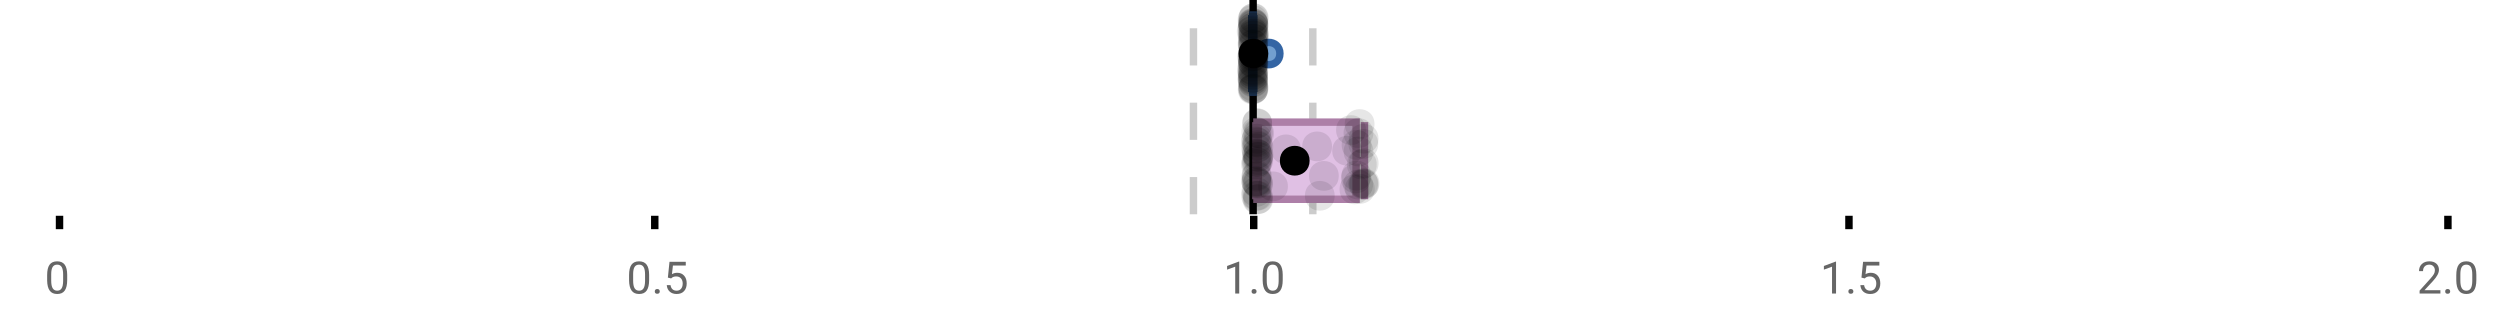 <?xml version="1.0" encoding="UTF-8"?>
<svg xmlns="http://www.w3.org/2000/svg" xmlns:xlink="http://www.w3.org/1999/xlink" width="672pt" height="88pt" viewBox="0 0 672 88" version="1.1">
<defs>
<clipPath id="clip1">
  <path d="M 335 0 L 338 0 L 338 57.602 L 335 57.602 Z M 335 0 "/>
</clipPath>
<clipPath id="clip2">
  <path d="M 319 0 L 322 0 L 322 57.602 L 319 57.602 Z M 319 0 "/>
</clipPath>
<clipPath id="clip3">
  <path d="M 351 0 L 354 0 L 354 57.602 L 351 57.602 Z M 351 0 "/>
</clipPath>
<clipPath id="clip4">
  <path d="M 316 11 L 380 11 L 380 57.602 L 316 57.602 Z M 316 11 "/>
</clipPath>
<clipPath id="clip5">
  <path d="M 334 49 L 342 49 L 342 57.602 L 334 57.602 Z M 334 49 "/>
</clipPath>
<clipPath id="clip6">
  <path d="M 334 49 L 343 49 L 343 57.602 L 334 57.602 Z M 334 49 "/>
</clipPath>
</defs>
<g id="surface1235345">
<rect x="0" y="0" width="672" height="88" style="fill:rgb(100%,100%,100%);fill-opacity:1;stroke:none;"/>
<path style=" stroke:none;fill-rule:nonzero;fill:rgb(100%,100%,100%);fill-opacity:1;" d="M 0 0 L 672 0 L 672 76 L 0 76 Z M 0 0 "/>
<path style="fill:none;stroke-width:1;stroke-linecap:butt;stroke-linejoin:miter;stroke:rgb(0%,0%,0%);stroke-opacity:1;stroke-miterlimit:10;" d="M 8 29 L 8 30.801 " transform="matrix(2,0,0,2,0,0)"/>
<path style="fill:none;stroke-width:1;stroke-linecap:butt;stroke-linejoin:miter;stroke:rgb(0%,0%,0%);stroke-opacity:1;stroke-miterlimit:10;" d="M 88 29 L 88 30.801 " transform="matrix(2,0,0,2,0,0)"/>
<path style="fill:none;stroke-width:1;stroke-linecap:butt;stroke-linejoin:miter;stroke:rgb(0%,0%,0%);stroke-opacity:1;stroke-miterlimit:10;" d="M 168.5 29 L 168.5 30.801 " transform="matrix(2,0,0,2,0,0)"/>
<path style="fill:none;stroke-width:1;stroke-linecap:butt;stroke-linejoin:miter;stroke:rgb(0%,0%,0%);stroke-opacity:1;stroke-miterlimit:10;" d="M 248.5 29 L 248.5 30.801 " transform="matrix(2,0,0,2,0,0)"/>
<path style="fill:none;stroke-width:1;stroke-linecap:butt;stroke-linejoin:miter;stroke:rgb(0%,0%,0%);stroke-opacity:1;stroke-miterlimit:10;" d="M 329 29 L 329 30.801 " transform="matrix(2,0,0,2,0,0)"/>
<path style=" stroke:none;fill-rule:nonzero;fill:rgb(40%,40%,40%);fill-opacity:1;" d="M 18.062 75.262 C 18.062 76.535 17.844 77.48 17.406 78.105 C 16.977 78.723 16.301 79.027 15.375 79.027 C 14.469 79.027 13.797 78.727 13.359 78.121 C 12.922 77.52 12.691 76.613 12.672 75.402 L 12.672 73.965 C 12.672 72.707 12.883 71.773 13.312 71.168 C 13.75 70.555 14.43 70.246 15.359 70.246 C 16.273 70.246 16.953 70.543 17.391 71.137 C 17.828 71.723 18.051 72.629 18.062 73.855 Z M 16.969 73.777 C 16.969 72.863 16.836 72.195 16.578 71.777 C 16.328 71.352 15.922 71.137 15.359 71.137 C 14.805 71.137 14.398 71.352 14.141 71.777 C 13.891 72.195 13.766 72.836 13.766 73.699 L 13.766 75.434 C 13.766 76.352 13.895 77.035 14.156 77.48 C 14.426 77.918 14.832 78.137 15.375 78.137 C 15.906 78.137 16.301 77.93 16.562 77.512 C 16.82 77.098 16.957 76.445 16.969 75.559 Z M 12 67.77 "/>
<path style=" stroke:none;fill-rule:nonzero;fill:rgb(40%,40%,40%);fill-opacity:1;" d="M 174.484 75.262 C 174.484 76.535 174.266 77.48 173.828 78.105 C 173.398 78.723 172.723 79.027 171.797 79.027 C 170.891 79.027 170.219 78.727 169.781 78.121 C 169.344 77.52 169.113 76.613 169.094 75.402 L 169.094 73.965 C 169.094 72.707 169.305 71.773 169.734 71.168 C 170.172 70.555 170.852 70.246 171.781 70.246 C 172.695 70.246 173.375 70.543 173.812 71.137 C 174.25 71.723 174.473 72.629 174.484 73.855 Z M 173.391 73.777 C 173.391 72.863 173.258 72.195 173 71.777 C 172.75 71.352 172.344 71.137 171.781 71.137 C 171.227 71.137 170.82 71.352 170.562 71.777 C 170.312 72.195 170.188 72.836 170.188 73.699 L 170.188 75.434 C 170.188 76.352 170.316 77.035 170.578 77.48 C 170.848 77.918 171.254 78.137 171.797 78.137 C 172.328 78.137 172.723 77.93 172.984 77.512 C 173.242 77.098 173.379 76.445 173.391 75.559 Z M 176.004 78.34 C 176.004 78.152 176.055 77.996 176.16 77.871 C 176.273 77.746 176.441 77.684 176.66 77.684 C 176.887 77.684 177.059 77.746 177.176 77.871 C 177.289 77.996 177.348 78.152 177.348 78.34 C 177.348 78.52 177.289 78.668 177.176 78.793 C 177.059 78.906 176.887 78.965 176.66 78.965 C 176.441 78.965 176.273 78.906 176.16 78.793 C 176.055 78.668 176.004 78.52 176.004 78.34 Z M 179.523 74.621 L 179.961 70.371 L 184.336 70.371 L 184.336 71.371 L 180.883 71.371 L 180.617 73.699 C 181.043 73.449 181.523 73.324 182.055 73.324 C 182.824 73.324 183.438 73.586 183.898 74.105 C 184.355 74.617 184.586 75.309 184.586 76.184 C 184.586 77.059 184.344 77.754 183.867 78.262 C 183.398 78.773 182.734 79.027 181.883 79.027 C 181.133 79.027 180.516 78.82 180.039 78.402 C 179.559 77.977 179.289 77.395 179.227 76.652 L 180.242 76.652 C 180.312 77.145 180.492 77.512 180.773 77.762 C 181.055 78.012 181.422 78.137 181.883 78.137 C 182.383 78.137 182.777 77.965 183.07 77.621 C 183.359 77.277 183.508 76.805 183.508 76.199 C 183.508 75.629 183.352 75.168 183.039 74.824 C 182.727 74.48 182.309 74.309 181.789 74.309 C 181.32 74.309 180.949 74.41 180.68 74.605 L 180.398 74.84 Z M 168.422 67.77 "/>
<path style=" stroke:none;fill-rule:nonzero;fill:rgb(40%,40%,40%);fill-opacity:1;" d="M 333.105 78.902 L 332.027 78.902 L 332.027 71.684 L 329.84 72.48 L 329.84 71.496 L 332.949 70.324 L 333.105 70.324 Z M 336.422 78.34 C 336.422 78.152 336.473 77.996 336.578 77.871 C 336.691 77.746 336.859 77.684 337.078 77.684 C 337.305 77.684 337.477 77.746 337.594 77.871 C 337.707 77.996 337.766 78.152 337.766 78.34 C 337.766 78.52 337.707 78.668 337.594 78.793 C 337.477 78.906 337.305 78.965 337.078 78.965 C 336.859 78.965 336.691 78.906 336.578 78.793 C 336.473 78.668 336.422 78.52 336.422 78.34 Z M 344.797 75.262 C 344.797 76.535 344.578 77.48 344.141 78.105 C 343.711 78.723 343.035 79.027 342.109 79.027 C 341.203 79.027 340.531 78.727 340.094 78.121 C 339.656 77.52 339.426 76.613 339.406 75.402 L 339.406 73.965 C 339.406 72.707 339.617 71.773 340.047 71.168 C 340.484 70.555 341.164 70.246 342.094 70.246 C 343.008 70.246 343.688 70.543 344.125 71.137 C 344.562 71.723 344.785 72.629 344.797 73.855 Z M 343.703 73.777 C 343.703 72.863 343.57 72.195 343.312 71.777 C 343.062 71.352 342.656 71.137 342.094 71.137 C 341.539 71.137 341.133 71.352 340.875 71.777 C 340.625 72.195 340.5 72.836 340.5 73.699 L 340.5 75.434 C 340.5 76.352 340.629 77.035 340.891 77.48 C 341.16 77.918 341.566 78.137 342.109 78.137 C 342.641 78.137 343.035 77.93 343.297 77.512 C 343.555 77.098 343.691 76.445 343.703 75.559 Z M 328.84 67.77 "/>
<path style=" stroke:none;fill-rule:nonzero;fill:rgb(40%,40%,40%);fill-opacity:1;" d="M 493.527 78.902 L 492.449 78.902 L 492.449 71.684 L 490.262 72.48 L 490.262 71.496 L 493.371 70.324 L 493.527 70.324 Z M 496.844 78.34 C 496.844 78.152 496.895 77.996 497 77.871 C 497.113 77.746 497.281 77.684 497.5 77.684 C 497.727 77.684 497.898 77.746 498.016 77.871 C 498.129 77.996 498.188 78.152 498.188 78.34 C 498.188 78.52 498.129 78.668 498.016 78.793 C 497.898 78.906 497.727 78.965 497.5 78.965 C 497.281 78.965 497.113 78.906 497 78.793 C 496.895 78.668 496.844 78.52 496.844 78.34 Z M 500.359 74.621 L 500.797 70.371 L 505.172 70.371 L 505.172 71.371 L 501.719 71.371 L 501.453 73.699 C 501.879 73.449 502.359 73.324 502.891 73.324 C 503.66 73.324 504.273 73.586 504.734 74.105 C 505.191 74.617 505.422 75.309 505.422 76.184 C 505.422 77.059 505.18 77.754 504.703 78.262 C 504.234 78.773 503.57 79.027 502.719 79.027 C 501.969 79.027 501.352 78.82 500.875 78.402 C 500.395 77.977 500.125 77.395 500.062 76.652 L 501.078 76.652 C 501.148 77.145 501.328 77.512 501.609 77.762 C 501.891 78.012 502.258 78.137 502.719 78.137 C 503.219 78.137 503.613 77.965 503.906 77.621 C 504.195 77.277 504.344 76.805 504.344 76.199 C 504.344 75.629 504.188 75.168 503.875 74.824 C 503.562 74.48 503.145 74.309 502.625 74.309 C 502.156 74.309 501.785 74.41 501.516 74.605 L 501.234 74.84 Z M 489.262 67.77 "/>
<path style=" stroke:none;fill-rule:nonzero;fill:rgb(40%,40%,40%);fill-opacity:1;" d="M 655.98 78.902 L 650.387 78.902 L 650.387 78.121 L 653.34 74.84 C 653.777 74.34 654.078 73.941 654.246 73.637 C 654.41 73.324 654.496 73.004 654.496 72.668 C 654.496 72.223 654.359 71.855 654.09 71.574 C 653.828 71.285 653.469 71.137 653.012 71.137 C 652.48 71.137 652.062 71.293 651.762 71.605 C 651.457 71.91 651.309 72.336 651.309 72.887 L 650.23 72.887 C 650.23 72.098 650.48 71.461 650.98 70.98 C 651.488 70.492 652.168 70.246 653.012 70.246 C 653.812 70.246 654.441 70.457 654.902 70.871 C 655.359 71.289 655.59 71.848 655.59 72.543 C 655.59 73.379 655.051 74.379 653.98 75.543 L 651.699 78.012 L 655.98 78.012 Z M 657.266 78.34 C 657.266 78.152 657.316 77.996 657.422 77.871 C 657.535 77.746 657.703 77.684 657.922 77.684 C 658.148 77.684 658.32 77.746 658.438 77.871 C 658.551 77.996 658.609 78.152 658.609 78.34 C 658.609 78.52 658.551 78.668 658.438 78.793 C 658.32 78.906 658.148 78.965 657.922 78.965 C 657.703 78.965 657.535 78.906 657.422 78.793 C 657.316 78.668 657.266 78.52 657.266 78.34 Z M 665.641 75.262 C 665.641 76.535 665.422 77.48 664.984 78.105 C 664.555 78.723 663.879 79.027 662.953 79.027 C 662.047 79.027 661.375 78.727 660.938 78.121 C 660.5 77.52 660.27 76.613 660.25 75.402 L 660.25 73.965 C 660.25 72.707 660.461 71.773 660.891 71.168 C 661.328 70.555 662.008 70.246 662.938 70.246 C 663.852 70.246 664.531 70.543 664.969 71.137 C 665.406 71.723 665.629 72.629 665.641 73.855 Z M 664.547 73.777 C 664.547 72.863 664.414 72.195 664.156 71.777 C 663.906 71.352 663.5 71.137 662.938 71.137 C 662.383 71.137 661.977 71.352 661.719 71.777 C 661.469 72.195 661.344 72.836 661.344 73.699 L 661.344 75.434 C 661.344 76.352 661.473 77.035 661.734 77.48 C 662.004 77.918 662.41 78.137 662.953 78.137 C 663.484 78.137 663.879 77.93 664.141 77.512 C 664.398 77.098 664.535 76.445 664.547 75.559 Z M 649.684 67.77 "/>
<g clip-path="url(#clip1)" clip-rule="nonzero">
<path style="fill:none;stroke-width:1;stroke-linecap:butt;stroke-linejoin:miter;stroke:rgb(0%,0%,0%);stroke-opacity:1;stroke-miterlimit:10;" d="M -0.001 -0.001 L 28.8 -0.001 " transform="matrix(0,-2,2,0,336.841,57.6)"/>
</g>
<g clip-path="url(#clip2)" clip-rule="nonzero">
<path style="fill:none;stroke-width:1;stroke-linecap:butt;stroke-linejoin:miter;stroke:rgb(80%,80%,80%);stroke-opacity:1;stroke-dasharray:5,5;stroke-miterlimit:10;" d="M -0.001 0.001 L 28.8 0.001 " transform="matrix(0,-2,2,0,320.799,57.6)"/>
</g>
<g clip-path="url(#clip3)" clip-rule="nonzero">
<path style="fill:none;stroke-width:1;stroke-linecap:butt;stroke-linejoin:miter;stroke:rgb(80%,80%,80%);stroke-opacity:1;stroke-dasharray:5,5;stroke-miterlimit:10;" d="M -0.001 -0 L 28.8 -0 " transform="matrix(0,-2,2,0,352.883,57.6)"/>
</g>
<path style=" stroke:none;fill-rule:nonzero;fill:rgb(44.706%,62.353%,81.176%);fill-opacity:1;" d="M 336.746 4.031 L 336.898 4.031 L 336.898 24.766 L 336.746 24.766 Z M 336.746 4.031 "/>
<path style="fill:none;stroke-width:1;stroke-linecap:butt;stroke-linejoin:miter;stroke:rgb(20.392%,39.608%,64.314%);stroke-opacity:1;stroke-miterlimit:10;" d="M 168.42 2.016 L 168.42 12.385 Z M 168.42 2.016 " transform="matrix(2,0,0,2,0,0)"/>
<path style="fill:none;stroke-width:1;stroke-linecap:butt;stroke-linejoin:miter;stroke:rgb(20.392%,39.608%,64.314%);stroke-opacity:1;stroke-miterlimit:10;" d="M 168.373 2.016 L 168.449 2.016 L 168.449 12.383 L 168.373 12.383 Z M 168.373 2.016 " transform="matrix(2,0,0,2,0,0)"/>
<path style="fill:none;stroke-width:1;stroke-linecap:butt;stroke-linejoin:miter;stroke:rgb(20.392%,39.608%,64.314%);stroke-opacity:1;stroke-miterlimit:10;" d="M 168.23 2.016 L 168.23 12.385 M 168.23 7.199 L 168.373 7.199 M 168.514 2.016 L 168.514 12.385 M 168.514 7.199 L 168.449 7.199 Z M 168.514 7.199 " transform="matrix(2,0,0,2,0,0)"/>
<path style="fill-rule:nonzero;fill:rgb(44.706%,62.353%,81.176%);fill-opacity:1;stroke-width:1;stroke-linecap:butt;stroke-linejoin:miter;stroke:rgb(20.392%,39.608%,64.314%);stroke-opacity:1;stroke-miterlimit:10;" d="M 172.02 7.199 C 172.02 9.199 169.02 9.199 169.02 7.199 C 169.02 5.199 172.02 5.199 172.02 7.199 Z M 172.02 7.199 " transform="matrix(2,0,0,2,0,0)"/>
<path style="fill-rule:nonzero;fill:rgb(0%,0%,0%);fill-opacity:1;stroke-width:1;stroke-linecap:butt;stroke-linejoin:miter;stroke:rgb(0%,0%,0%);stroke-opacity:1;stroke-miterlimit:10;" d="M 169.951 7.199 C 169.951 9.199 166.951 9.199 166.951 7.199 C 166.951 5.199 169.951 5.199 169.951 7.199 Z M 169.951 7.199 " transform="matrix(2,0,0,2,0,0)"/>
<path style=" stroke:none;fill-rule:nonzero;fill:rgb(0%,0%,0%);fill-opacity:0.098;" d="M 340.461 8.414 C 340.461 13.746 332.461 13.746 332.461 8.414 C 332.461 3.082 340.461 3.082 340.461 8.414 Z M 340.461 8.414 "/>
<path style=" stroke:none;fill-rule:nonzero;fill:rgb(0%,0%,0%);fill-opacity:0.098;" d="M 340.574 18.742 C 340.574 24.074 332.574 24.074 332.574 18.742 C 332.574 13.41 340.574 13.41 340.574 18.742 Z M 340.574 18.742 "/>
<path style=" stroke:none;fill-rule:nonzero;fill:rgb(0%,0%,0%);fill-opacity:0.098;" d="M 340.598 15.371 C 340.598 20.703 332.598 20.703 332.598 15.371 C 332.598 10.035 340.598 10.035 340.598 15.371 Z M 340.598 15.371 "/>
<path style=" stroke:none;fill-rule:nonzero;fill:rgb(0%,0%,0%);fill-opacity:0.098;" d="M 340.617 19.352 C 340.617 24.684 332.617 24.684 332.617 19.352 C 332.617 14.02 340.617 14.02 340.617 19.352 Z M 340.617 19.352 "/>
<path style=" stroke:none;fill-rule:nonzero;fill:rgb(0%,0%,0%);fill-opacity:0.098;" d="M 340.664 21.023 C 340.664 26.359 332.664 26.359 332.664 21.023 C 332.664 15.691 340.664 15.691 340.664 21.023 Z M 340.664 21.023 "/>
<path style=" stroke:none;fill-rule:nonzero;fill:rgb(0%,0%,0%);fill-opacity:0.098;" d="M 340.691 5.348 C 340.691 10.68 332.691 10.68 332.691 5.348 C 332.691 0.016 340.691 0.016 340.691 5.348 Z M 340.691 5.348 "/>
<path style=" stroke:none;fill-rule:nonzero;fill:rgb(0%,0%,0%);fill-opacity:0.098;" d="M 340.695 11.809 C 340.695 17.145 332.695 17.145 332.695 11.809 C 332.695 6.477 340.695 6.477 340.695 11.809 Z M 340.695 11.809 "/>
<path style=" stroke:none;fill-rule:nonzero;fill:rgb(0%,0%,0%);fill-opacity:0.098;" d="M 340.703 21.531 C 340.703 26.863 332.703 26.863 332.703 21.531 C 332.703 16.195 340.703 16.195 340.703 21.531 Z M 340.703 21.531 "/>
<path style=" stroke:none;fill-rule:nonzero;fill:rgb(0%,0%,0%);fill-opacity:0.098;" d="M 340.719 24.078 C 340.719 29.41 332.719 29.41 332.719 24.078 C 332.719 18.746 340.719 18.746 340.719 24.078 Z M 340.719 24.078 "/>
<path style=" stroke:none;fill-rule:nonzero;fill:rgb(0%,0%,0%);fill-opacity:0.098;" d="M 340.723 15.164 C 340.723 20.496 332.723 20.496 332.723 15.164 C 332.723 9.832 340.723 9.832 340.723 15.164 Z M 340.723 15.164 "/>
<path style=" stroke:none;fill-rule:nonzero;fill:rgb(0%,0%,0%);fill-opacity:0.098;" d="M 340.727 8.164 C 340.727 13.496 332.727 13.496 332.727 8.164 C 332.727 2.832 340.727 2.832 340.727 8.164 Z M 340.727 8.164 "/>
<path style=" stroke:none;fill-rule:nonzero;fill:rgb(0%,0%,0%);fill-opacity:0.098;" d="M 340.73 17.992 C 340.73 23.324 332.73 23.324 332.73 17.992 C 332.73 12.656 340.73 12.656 340.73 17.992 Z M 340.73 17.992 "/>
<path style=" stroke:none;fill-rule:nonzero;fill:rgb(0%,0%,0%);fill-opacity:0.098;" d="M 340.73 17.316 C 340.73 22.652 332.73 22.652 332.73 17.316 C 332.73 11.984 340.73 11.984 340.73 17.316 Z M 340.73 17.316 "/>
<path style=" stroke:none;fill-rule:nonzero;fill:rgb(0%,0%,0%);fill-opacity:0.098;" d="M 340.746 10.301 C 340.746 15.637 332.746 15.637 332.746 10.301 C 332.746 4.969 340.746 4.969 340.746 10.301 Z M 340.746 10.301 "/>
<path style=" stroke:none;fill-rule:nonzero;fill:rgb(0%,0%,0%);fill-opacity:0.098;" d="M 340.75 16.465 C 340.75 21.797 332.75 21.797 332.75 16.465 C 332.75 11.133 340.75 11.133 340.75 16.465 Z M 340.75 16.465 "/>
<path style=" stroke:none;fill-rule:nonzero;fill:rgb(0%,0%,0%);fill-opacity:0.098;" d="M 340.754 6.176 C 340.754 11.508 332.754 11.508 332.754 6.176 C 332.754 0.844 340.754 0.844 340.754 6.176 Z M 340.754 6.176 "/>
<path style=" stroke:none;fill-rule:nonzero;fill:rgb(0%,0%,0%);fill-opacity:0.098;" d="M 340.758 15.848 C 340.758 21.18 332.758 21.18 332.758 15.848 C 332.758 10.516 340.758 10.516 340.758 15.848 Z M 340.758 15.848 "/>
<path style=" stroke:none;fill-rule:nonzero;fill:rgb(0%,0%,0%);fill-opacity:0.098;" d="M 340.77 7.402 C 340.77 12.738 332.77 12.738 332.77 7.402 C 332.77 2.07 340.77 2.07 340.77 7.402 Z M 340.77 7.402 "/>
<path style=" stroke:none;fill-rule:nonzero;fill:rgb(0%,0%,0%);fill-opacity:0.098;" d="M 340.789 11.113 C 340.789 16.445 332.789 16.445 332.789 11.113 C 332.789 5.781 340.789 5.781 340.789 11.113 Z M 340.789 11.113 "/>
<path style=" stroke:none;fill-rule:nonzero;fill:rgb(0%,0%,0%);fill-opacity:0.098;" d="M 340.789 12.707 C 340.789 18.039 332.789 18.039 332.789 12.707 C 332.789 7.371 340.789 7.371 340.789 12.707 Z M 340.789 12.707 "/>
<path style=" stroke:none;fill-rule:nonzero;fill:rgb(0%,0%,0%);fill-opacity:0.098;" d="M 340.797 20.18 C 340.797 25.516 332.797 25.516 332.797 20.18 C 332.797 14.848 340.797 14.848 340.797 20.18 Z M 340.797 20.18 "/>
<path style=" stroke:none;fill-rule:nonzero;fill:rgb(0%,0%,0%);fill-opacity:0.098;" d="M 340.812 20.035 C 340.812 25.367 332.812 25.367 332.812 20.035 C 332.812 14.703 340.812 14.703 340.812 20.035 Z M 340.812 20.035 "/>
<path style=" stroke:none;fill-rule:nonzero;fill:rgb(0%,0%,0%);fill-opacity:0.098;" d="M 340.816 9.516 C 340.816 14.848 332.816 14.848 332.816 9.516 C 332.816 4.184 340.816 4.184 340.816 9.516 Z M 340.816 9.516 "/>
<path style=" stroke:none;fill-rule:nonzero;fill:rgb(0%,0%,0%);fill-opacity:0.098;" d="M 340.832 21.969 C 340.832 27.301 332.832 27.301 332.832 21.969 C 332.832 16.633 340.832 16.633 340.832 21.969 Z M 340.832 21.969 "/>
<path style=" stroke:none;fill-rule:nonzero;fill:rgb(0%,0%,0%);fill-opacity:0.098;" d="M 340.836 20.844 C 340.836 26.18 332.836 26.18 332.836 20.844 C 332.836 15.512 340.836 15.512 340.836 20.844 Z M 340.836 20.844 "/>
<path style=" stroke:none;fill-rule:nonzero;fill:rgb(0%,0%,0%);fill-opacity:0.098;" d="M 340.836 14.918 C 340.836 20.25 332.836 20.25 332.836 14.918 C 332.836 9.586 340.836 9.586 340.836 14.918 Z M 340.836 14.918 "/>
<path style=" stroke:none;fill-rule:nonzero;fill:rgb(0%,0%,0%);fill-opacity:0.098;" d="M 340.84 21.402 C 340.84 26.734 332.84 26.734 332.84 21.402 C 332.84 16.066 340.84 16.066 340.84 21.402 Z M 340.84 21.402 "/>
<path style=" stroke:none;fill-rule:nonzero;fill:rgb(0%,0%,0%);fill-opacity:0.098;" d="M 340.84 22.184 C 340.84 27.516 332.84 27.516 332.84 22.184 C 332.84 16.848 340.84 16.848 340.84 22.184 Z M 340.84 22.184 "/>
<path style=" stroke:none;fill-rule:nonzero;fill:rgb(0%,0%,0%);fill-opacity:0.098;" d="M 340.848 16.816 C 340.848 22.148 332.848 22.148 332.848 16.816 C 332.848 11.48 340.848 11.48 340.848 16.816 Z M 340.848 16.816 "/>
<path style=" stroke:none;fill-rule:nonzero;fill:rgb(0%,0%,0%);fill-opacity:0.098;" d="M 340.848 6.387 C 340.848 11.719 332.848 11.719 332.848 6.387 C 332.848 1.055 340.848 1.055 340.848 6.387 Z M 340.848 6.387 "/>
<path style=" stroke:none;fill-rule:nonzero;fill:rgb(0%,0%,0%);fill-opacity:0.098;" d="M 340.848 11.953 C 340.848 17.285 332.848 17.285 332.848 11.953 C 332.848 6.621 340.848 6.621 340.848 11.953 Z M 340.848 11.953 "/>
<path style=" stroke:none;fill-rule:nonzero;fill:rgb(0%,0%,0%);fill-opacity:0.098;" d="M 340.852 23.848 C 340.852 29.184 332.852 29.184 332.852 23.848 C 332.852 18.516 340.852 18.516 340.852 23.848 Z M 340.852 23.848 "/>
<path style=" stroke:none;fill-rule:nonzero;fill:rgb(0%,0%,0%);fill-opacity:0.098;" d="M 340.859 6.301 C 340.859 11.633 332.859 11.633 332.859 6.301 C 332.859 0.969 340.859 0.969 340.859 6.301 Z M 340.859 6.301 "/>
<path style=" stroke:none;fill-rule:nonzero;fill:rgb(0%,0%,0%);fill-opacity:0.098;" d="M 340.863 19.531 C 340.863 24.863 332.863 24.863 332.863 19.531 C 332.863 14.195 340.863 14.195 340.863 19.531 Z M 340.863 19.531 "/>
<path style=" stroke:none;fill-rule:nonzero;fill:rgb(0%,0%,0%);fill-opacity:0.098;" d="M 340.863 23.922 C 340.863 29.258 332.863 29.258 332.863 23.922 C 332.863 18.59 340.863 18.59 340.863 23.922 Z M 340.863 23.922 "/>
<path style=" stroke:none;fill-rule:nonzero;fill:rgb(0%,0%,0%);fill-opacity:0.098;" d="M 340.871 9.047 C 340.871 14.379 332.871 14.379 332.871 9.047 C 332.871 3.715 340.871 3.715 340.871 9.047 Z M 340.871 9.047 "/>
<path style=" stroke:none;fill-rule:nonzero;fill:rgb(0%,0%,0%);fill-opacity:0.098;" d="M 340.875 12.086 C 340.875 17.418 332.875 17.418 332.875 12.086 C 332.875 6.75 340.875 6.75 340.875 12.086 Z M 340.875 12.086 "/>
<path style=" stroke:none;fill-rule:nonzero;fill:rgb(0%,0%,0%);fill-opacity:0.098;" d="M 340.879 4.941 C 340.879 10.273 332.879 10.273 332.879 4.941 C 332.879 -0.391 340.879 -0.391 340.879 4.941 Z M 340.879 4.941 "/>
<path style=" stroke:none;fill-rule:nonzero;fill:rgb(0%,0%,0%);fill-opacity:0.098;" d="M 340.883 23.266 C 340.883 28.598 332.883 28.598 332.883 23.266 C 332.883 17.93 340.883 17.93 340.883 23.266 Z M 340.883 23.266 "/>
<path style=" stroke:none;fill-rule:nonzero;fill:rgb(0%,0%,0%);fill-opacity:0.098;" d="M 340.891 18.988 C 340.891 24.324 332.891 24.324 332.891 18.988 C 332.891 13.656 340.891 13.656 340.891 18.988 Z M 340.891 18.988 "/>
<path style=" stroke:none;fill-rule:nonzero;fill:rgb(0%,0%,0%);fill-opacity:0.098;" d="M 340.898 17.016 C 340.898 22.348 332.898 22.348 332.898 17.016 C 332.898 11.68 340.898 11.68 340.898 17.016 Z M 340.898 17.016 "/>
<path style=" stroke:none;fill-rule:nonzero;fill:rgb(0%,0%,0%);fill-opacity:0.098;" d="M 340.902 16.121 C 340.902 21.457 332.902 21.457 332.902 16.121 C 332.902 10.789 340.902 10.789 340.902 16.121 Z M 340.902 16.121 "/>
<path style=" stroke:none;fill-rule:nonzero;fill:rgb(0%,0%,0%);fill-opacity:0.098;" d="M 340.91 7.418 C 340.91 12.75 332.91 12.75 332.91 7.418 C 332.91 2.082 340.91 2.082 340.91 7.418 Z M 340.91 7.418 "/>
<path style=" stroke:none;fill-rule:nonzero;fill:rgb(0%,0%,0%);fill-opacity:0.098;" d="M 340.914 6.578 C 340.914 11.91 332.914 11.91 332.914 6.578 C 332.914 1.242 340.914 1.242 340.914 6.578 Z M 340.914 6.578 "/>
<path style=" stroke:none;fill-rule:nonzero;fill:rgb(0%,0%,0%);fill-opacity:0.098;" d="M 340.926 16.996 C 340.926 22.328 332.926 22.328 332.926 16.996 C 332.926 11.664 340.926 11.664 340.926 16.996 Z M 340.926 16.996 "/>
<path style=" stroke:none;fill-rule:nonzero;fill:rgb(0%,0%,0%);fill-opacity:0.098;" d="M 340.957 6.738 C 340.957 12.07 332.957 12.07 332.957 6.738 C 332.957 1.406 340.957 1.406 340.957 6.738 Z M 340.957 6.738 "/>
<path style=" stroke:none;fill-rule:nonzero;fill:rgb(0%,0%,0%);fill-opacity:0.098;" d="M 340.965 23.738 C 340.965 29.07 332.965 29.07 332.965 23.738 C 332.965 18.406 340.965 18.406 340.965 23.738 Z M 340.965 23.738 "/>
<path style=" stroke:none;fill-rule:nonzero;fill:rgb(0%,0%,0%);fill-opacity:0.098;" d="M 340.992 13.789 C 340.992 19.125 332.992 19.125 332.992 13.789 C 332.992 8.457 340.992 8.457 340.992 13.789 Z M 340.992 13.789 "/>
<path style=" stroke:none;fill-rule:nonzero;fill:rgb(0%,0%,0%);fill-opacity:0.098;" d="M 340.996 4.859 C 340.996 10.191 332.996 10.191 332.996 4.859 C 332.996 -0.473 340.996 -0.473 340.996 4.859 Z M 340.996 4.859 "/>
<path style=" stroke:none;fill-rule:nonzero;fill:rgb(0%,0%,0%);fill-opacity:0.098;" d="M 341 14.934 C 341 20.266 333 20.266 333 14.934 C 333 9.598 341 9.598 341 14.934 Z M 341 14.934 "/>
<path style=" stroke:none;fill-rule:nonzero;fill:rgb(0%,0%,0%);fill-opacity:0.098;" d="M 341.012 15.145 C 341.012 20.477 333.012 20.477 333.012 15.145 C 333.012 9.809 341.012 9.809 341.012 15.145 Z M 341.012 15.145 "/>
<path style=" stroke:none;fill-rule:nonzero;fill:rgb(0%,0%,0%);fill-opacity:0.098;" d="M 341.023 10.422 C 341.023 15.754 333.023 15.754 333.023 10.422 C 333.023 5.09 341.023 5.09 341.023 10.422 Z M 341.023 10.422 "/>
<path style=" stroke:none;fill-rule:nonzero;fill:rgb(0%,0%,0%);fill-opacity:0.098;" d="M 341.023 9.535 C 341.023 14.867 333.023 14.867 333.023 9.535 C 333.023 4.199 341.023 4.199 341.023 9.535 Z M 341.023 9.535 "/>
<path style=" stroke:none;fill-rule:nonzero;fill:rgb(0%,0%,0%);fill-opacity:0.098;" d="M 341.027 8.961 C 341.027 14.297 333.027 14.297 333.027 8.961 C 333.027 3.629 341.027 3.629 341.027 8.961 Z M 341.027 8.961 "/>
<path style=" stroke:none;fill-rule:nonzero;fill:rgb(87.843%,75.294%,89.412%);fill-opacity:1;" d="M 337.863 32.832 L 364.52 32.832 L 364.52 53.566 L 337.863 53.566 Z M 337.863 32.832 "/>
<path style="fill:none;stroke-width:1;stroke-linecap:butt;stroke-linejoin:miter;stroke:rgb(67.843%,49.804%,65.882%);stroke-opacity:1;stroke-miterlimit:10;" d="M 169.111 16.416 L 169.111 26.783 Z M 169.111 16.416 " transform="matrix(2,0,0,2,0,0)"/>
<path style="fill:none;stroke-width:1;stroke-linecap:butt;stroke-linejoin:miter;stroke:rgb(67.843%,49.804%,65.882%);stroke-opacity:1;stroke-miterlimit:10;" d="M 168.932 16.416 L 182.26 16.416 L 182.26 26.783 L 168.932 26.783 Z M 168.932 16.416 " transform="matrix(2,0,0,2,0,0)"/>
<path style="fill:none;stroke-width:1;stroke-linecap:butt;stroke-linejoin:miter;stroke:rgb(67.843%,49.804%,65.882%);stroke-opacity:1;stroke-miterlimit:10;" d="M 168.789 16.416 L 168.789 26.783 M 168.789 21.6 L 168.932 21.6 M 183.387 16.416 L 183.387 26.783 M 183.387 21.6 L 182.26 21.6 Z M 183.387 21.6 " transform="matrix(2,0,0,2,0,0)"/>
<path style=" stroke:none;fill-rule:nonzero;fill:rgb(0%,0%,0%);fill-opacity:1;" d="M 351.023 43.199 C 351.023 47.199 345.023 47.199 345.023 43.199 C 345.023 39.199 351.023 39.199 351.023 43.199 Z M 351.023 43.199 "/>
<g clip-path="url(#clip4)" clip-rule="nonzero">
<path style="fill:none;stroke-width:1;stroke-linecap:butt;stroke-linejoin:miter;stroke:rgb(0%,0%,0%);stroke-opacity:1;stroke-miterlimit:10;" d="M 175.512 21.6 C 175.512 23.6 172.512 23.6 172.512 21.6 C 172.512 19.6 175.512 19.6 175.512 21.6 Z M 175.512 21.6 " transform="matrix(2,0,0,2,0,0)"/>
</g>
<path style=" stroke:none;fill-rule:nonzero;fill:rgb(0%,0%,0%);fill-opacity:0.098;" d="M 341.578 38.039 C 341.578 43.375 333.578 43.375 333.578 38.039 C 333.578 32.707 341.578 32.707 341.578 38.039 Z M 341.578 38.039 "/>
<path style=" stroke:none;fill-rule:nonzero;fill:rgb(0%,0%,0%);fill-opacity:0.098;" d="M 341.652 44.141 C 341.652 49.473 333.652 49.473 333.652 44.141 C 333.652 38.809 341.652 38.809 341.652 44.141 Z M 341.652 44.141 "/>
<path style=" stroke:none;fill-rule:nonzero;fill:rgb(0%,0%,0%);fill-opacity:0.098;" d="M 341.676 39.93 C 341.676 45.262 333.676 45.262 333.676 39.93 C 333.676 34.598 341.676 34.598 341.676 39.93 Z M 341.676 39.93 "/>
<path style=" stroke:none;fill-rule:nonzero;fill:rgb(0%,0%,0%);fill-opacity:0.098;" d="M 341.676 52.609 C 341.676 57.945 333.676 57.945 333.676 52.609 C 333.676 47.277 341.676 47.277 341.676 52.609 Z M 341.676 52.609 "/>
<path style=" stroke:none;fill-rule:nonzero;fill:rgb(0%,0%,0%);fill-opacity:0.098;" d="M 341.68 48.711 C 341.68 54.043 333.68 54.043 333.68 48.711 C 333.68 43.375 341.68 43.375 341.68 48.711 Z M 341.68 48.711 "/>
<path style=" stroke:none;fill-rule:nonzero;fill:rgb(0%,0%,0%);fill-opacity:0.098;" d="M 341.699 35.461 C 341.699 40.793 333.699 40.793 333.699 35.461 C 333.699 30.125 341.699 30.125 341.699 35.461 Z M 341.699 35.461 "/>
<path style=" stroke:none;fill-rule:nonzero;fill:rgb(0%,0%,0%);fill-opacity:0.098;" d="M 341.715 51.582 C 341.715 56.914 333.715 56.914 333.715 51.582 C 333.715 46.246 341.715 46.246 341.715 51.582 Z M 341.715 51.582 "/>
<path style=" stroke:none;fill-rule:nonzero;fill:rgb(0%,0%,0%);fill-opacity:0.098;" d="M 341.723 47.473 C 341.723 52.805 333.723 52.805 333.723 47.473 C 333.723 42.137 341.723 42.137 341.723 47.473 Z M 341.723 47.473 "/>
<path style=" stroke:none;fill-rule:nonzero;fill:rgb(0%,0%,0%);fill-opacity:0.098;" d="M 341.75 48.797 C 341.75 54.133 333.75 54.133 333.75 48.797 C 333.75 43.465 341.75 43.465 341.75 48.797 Z M 341.75 48.797 "/>
<path style=" stroke:none;fill-rule:nonzero;fill:rgb(0%,0%,0%);fill-opacity:0.098;" d="M 341.781 43.59 C 341.781 48.922 333.781 48.922 333.781 43.59 C 333.781 38.258 341.781 38.258 341.781 43.59 Z M 341.781 43.59 "/>
<path style=" stroke:none;fill-rule:nonzero;fill:rgb(0%,0%,0%);fill-opacity:0.098;" d="M 341.785 49.066 C 341.785 54.398 333.785 54.398 333.785 49.066 C 333.785 43.73 341.785 43.73 341.785 49.066 Z M 341.785 49.066 "/>
<path style=" stroke:none;fill-rule:nonzero;fill:rgb(0%,0%,0%);fill-opacity:0.098;" d="M 341.816 47.113 C 341.816 52.445 333.816 52.445 333.816 47.113 C 333.816 41.777 341.816 41.777 341.816 47.113 Z M 341.816 47.113 "/>
<path style=" stroke:none;fill-rule:nonzero;fill:rgb(0%,0%,0%);fill-opacity:0.098;" d="M 341.824 37.281 C 341.824 42.613 333.824 42.613 333.824 37.281 C 333.824 31.945 341.824 31.945 341.824 37.281 Z M 341.824 37.281 "/>
<path style=" stroke:none;fill-rule:nonzero;fill:rgb(0%,0%,0%);fill-opacity:0.098;" d="M 341.855 41.395 C 341.855 46.73 333.855 46.73 333.855 41.395 C 333.855 36.062 341.855 36.062 341.855 41.395 Z M 341.855 41.395 "/>
<path style=" stroke:none;fill-rule:nonzero;fill:rgb(0%,0%,0%);fill-opacity:0.098;" d="M 341.871 39.043 C 341.871 44.375 333.871 44.375 333.871 39.043 C 333.871 33.707 341.871 33.707 341.871 39.043 Z M 341.871 39.043 "/>
<path style=" stroke:none;fill-rule:nonzero;fill:rgb(0%,0%,0%);fill-opacity:0.098;" d="M 341.887 41.289 C 341.887 46.625 333.887 46.625 333.887 41.289 C 333.887 35.957 341.887 35.957 341.887 41.289 Z M 341.887 41.289 "/>
<path style=" stroke:none;fill-rule:nonzero;fill:rgb(0%,0%,0%);fill-opacity:0.098;" d="M 341.922 33.102 C 341.922 38.434 333.922 38.434 333.922 33.102 C 333.922 27.77 341.922 27.77 341.922 33.102 Z M 341.922 33.102 "/>
<path style=" stroke:none;fill-rule:nonzero;fill:rgb(0%,0%,0%);fill-opacity:0.098;" d="M 341.949 33.227 C 341.949 38.562 333.949 38.562 333.949 33.227 C 333.949 27.895 341.949 27.895 341.949 33.227 Z M 341.949 33.227 "/>
<path style=" stroke:none;fill-rule:nonzero;fill:rgb(0%,0%,0%);fill-opacity:0.098;" d="M 341.984 43.523 C 341.984 48.855 333.984 48.855 333.984 43.523 C 333.984 38.191 341.984 38.191 341.984 43.523 Z M 341.984 43.523 "/>
<g clip-path="url(#clip5)" clip-rule="nonzero">
<path style=" stroke:none;fill-rule:nonzero;fill:rgb(0%,0%,0%);fill-opacity:0.098;" d="M 342 53.559 C 342 58.891 334 58.891 334 53.559 C 334 48.227 342 48.227 342 53.559 Z M 342 53.559 "/>
</g>
<path style=" stroke:none;fill-rule:nonzero;fill:rgb(0%,0%,0%);fill-opacity:0.098;" d="M 342.004 38.309 C 342.004 43.641 334.004 43.641 334.004 38.309 C 334.004 32.977 342.004 32.977 342.004 38.309 Z M 342.004 38.309 "/>
<path style=" stroke:none;fill-rule:nonzero;fill:rgb(0%,0%,0%);fill-opacity:0.098;" d="M 342.082 52.621 C 342.082 57.957 334.082 57.957 334.082 52.621 C 334.082 47.289 342.082 47.289 342.082 52.621 Z M 342.082 52.621 "/>
<path style=" stroke:none;fill-rule:nonzero;fill:rgb(0%,0%,0%);fill-opacity:0.098;" d="M 342.082 49.199 C 342.082 54.535 334.082 54.535 334.082 49.199 C 334.082 43.867 342.082 43.867 342.082 49.199 Z M 342.082 49.199 "/>
<path style=" stroke:none;fill-rule:nonzero;fill:rgb(0%,0%,0%);fill-opacity:0.098;" d="M 342.117 42.191 C 342.117 47.523 334.117 47.523 334.117 42.191 C 334.117 36.859 342.117 36.859 342.117 42.191 Z M 342.117 42.191 "/>
<path style=" stroke:none;fill-rule:nonzero;fill:rgb(0%,0%,0%);fill-opacity:0.098;" d="M 342.145 35.75 C 342.145 41.086 334.145 41.086 334.145 35.75 C 334.145 30.418 342.145 30.418 342.145 35.75 Z M 342.145 35.75 "/>
<path style=" stroke:none;fill-rule:nonzero;fill:rgb(0%,0%,0%);fill-opacity:0.098;" d="M 342.188 49.402 C 342.188 54.734 334.188 54.734 334.188 49.402 C 334.188 44.07 342.188 44.07 342.188 49.402 Z M 342.188 49.402 "/>
<g clip-path="url(#clip6)" clip-rule="nonzero">
<path style=" stroke:none;fill-rule:nonzero;fill:rgb(0%,0%,0%);fill-opacity:0.098;" d="M 342.211 53.512 C 342.211 58.848 334.211 58.848 334.211 53.512 C 334.211 48.18 342.211 48.18 342.211 53.512 Z M 342.211 53.512 "/>
</g>
<path style=" stroke:none;fill-rule:nonzero;fill:rgb(0%,0%,0%);fill-opacity:0.098;" d="M 342.223 43.027 C 342.223 48.359 334.223 48.359 334.223 43.027 C 334.223 37.691 342.223 37.691 342.223 43.027 Z M 342.223 43.027 "/>
<path style=" stroke:none;fill-rule:nonzero;fill:rgb(0%,0%,0%);fill-opacity:0.098;" d="M 342.227 42.07 C 342.227 47.402 334.227 47.402 334.227 42.07 C 334.227 36.734 342.227 36.734 342.227 42.07 Z M 342.227 42.07 "/>
<path style=" stroke:none;fill-rule:nonzero;fill:rgb(0%,0%,0%);fill-opacity:0.098;" d="M 342.246 39.441 C 342.246 44.777 334.246 44.777 334.246 39.441 C 334.246 34.109 342.246 34.109 342.246 39.441 Z M 342.246 39.441 "/>
<path style=" stroke:none;fill-rule:nonzero;fill:rgb(0%,0%,0%);fill-opacity:0.098;" d="M 342.273 41.613 C 342.273 46.945 334.273 46.945 334.273 41.613 C 334.273 36.277 342.273 36.277 342.273 41.613 Z M 342.273 41.613 "/>
<path style=" stroke:none;fill-rule:nonzero;fill:rgb(0%,0%,0%);fill-opacity:0.098;" d="M 342.453 35.84 C 342.453 41.172 334.453 41.172 334.453 35.84 C 334.453 30.504 342.453 30.504 342.453 35.84 Z M 342.453 35.84 "/>
<path style=" stroke:none;fill-rule:nonzero;fill:rgb(0%,0%,0%);fill-opacity:0.098;" d="M 346.188 50.094 C 346.188 55.426 338.188 55.426 338.188 50.094 C 338.188 44.758 346.188 44.758 346.188 50.094 Z M 346.188 50.094 "/>
<path style=" stroke:none;fill-rule:nonzero;fill:rgb(0%,0%,0%);fill-opacity:0.098;" d="M 349.672 40.148 C 349.672 45.484 341.672 45.484 341.672 40.148 C 341.672 34.816 349.672 34.816 349.672 40.148 Z M 349.672 40.148 "/>
<path style=" stroke:none;fill-rule:nonzero;fill:rgb(0%,0%,0%);fill-opacity:0.098;" d="M 358.047 39.352 C 358.047 44.688 350.047 44.688 350.047 39.352 C 350.047 34.02 358.047 34.02 358.047 39.352 Z M 358.047 39.352 "/>
<path style=" stroke:none;fill-rule:nonzero;fill:rgb(0%,0%,0%);fill-opacity:0.098;" d="M 358.762 52.629 C 358.762 57.965 350.762 57.965 350.762 52.629 C 350.762 47.297 358.762 47.297 358.762 52.629 Z M 358.762 52.629 "/>
<path style=" stroke:none;fill-rule:nonzero;fill:rgb(0%,0%,0%);fill-opacity:0.098;" d="M 359.855 47.277 C 359.855 52.613 351.855 52.613 351.855 47.277 C 351.855 41.945 359.855 41.945 359.855 47.277 Z M 359.855 47.277 "/>
<path style=" stroke:none;fill-rule:nonzero;fill:rgb(0%,0%,0%);fill-opacity:0.098;" d="M 366.109 40.516 C 366.109 45.848 358.109 45.848 358.109 40.516 C 358.109 35.18 366.109 35.18 366.109 40.516 Z M 366.109 40.516 "/>
<path style=" stroke:none;fill-rule:nonzero;fill:rgb(0%,0%,0%);fill-opacity:0.098;" d="M 367.145 34.961 C 367.145 40.293 359.145 40.293 359.145 34.961 C 359.145 29.629 367.145 29.629 367.145 34.961 Z M 367.145 34.961 "/>
<path style=" stroke:none;fill-rule:nonzero;fill:rgb(0%,0%,0%);fill-opacity:0.098;" d="M 368.078 50.906 C 368.078 56.238 360.078 56.238 360.078 50.906 C 360.078 45.57 368.078 45.57 368.078 50.906 Z M 368.078 50.906 "/>
<path style=" stroke:none;fill-rule:nonzero;fill:rgb(0%,0%,0%);fill-opacity:0.098;" d="M 368.43 47.965 C 368.43 53.297 360.43 53.297 360.43 47.965 C 360.43 42.633 368.43 42.633 368.43 47.965 Z M 368.43 47.965 "/>
<path style=" stroke:none;fill-rule:nonzero;fill:rgb(0%,0%,0%);fill-opacity:0.098;" d="M 368.609 47.195 C 368.609 52.527 360.609 52.527 360.609 47.195 C 360.609 41.859 368.609 41.859 368.609 47.195 Z M 368.609 47.195 "/>
<path style=" stroke:none;fill-rule:nonzero;fill:rgb(0%,0%,0%);fill-opacity:0.098;" d="M 368.645 38.93 C 368.645 44.266 360.645 44.266 360.645 38.93 C 360.645 33.598 368.645 33.598 368.645 38.93 Z M 368.645 38.93 "/>
<path style=" stroke:none;fill-rule:nonzero;fill:rgb(0%,0%,0%);fill-opacity:0.098;" d="M 369.062 49.605 C 369.062 54.941 361.062 54.941 361.062 49.605 C 361.062 44.273 369.062 44.273 369.062 49.605 Z M 369.062 49.605 "/>
<path style=" stroke:none;fill-rule:nonzero;fill:rgb(0%,0%,0%);fill-opacity:0.098;" d="M 369.156 35.766 C 369.156 41.098 361.156 41.098 361.156 35.766 C 361.156 30.43 369.156 30.43 369.156 35.766 Z M 369.156 35.766 "/>
<path style=" stroke:none;fill-rule:nonzero;fill:rgb(0%,0%,0%);fill-opacity:0.098;" d="M 369.176 40.734 C 369.176 46.066 361.176 46.066 361.176 40.734 C 361.176 35.398 369.176 35.398 369.176 40.734 Z M 369.176 40.734 "/>
<path style=" stroke:none;fill-rule:nonzero;fill:rgb(0%,0%,0%);fill-opacity:0.098;" d="M 369.465 33.344 C 369.465 38.676 361.465 38.676 361.465 33.344 C 361.465 28.012 369.465 28.012 369.465 33.344 Z M 369.465 33.344 "/>
<path style=" stroke:none;fill-rule:nonzero;fill:rgb(0%,0%,0%);fill-opacity:0.098;" d="M 369.535 50.781 C 369.535 56.117 361.535 56.117 361.535 50.781 C 361.535 45.449 369.535 45.449 369.535 50.781 Z M 369.535 50.781 "/>
<path style=" stroke:none;fill-rule:nonzero;fill:rgb(0%,0%,0%);fill-opacity:0.098;" d="M 370.059 44.215 C 370.059 49.547 362.059 49.547 362.059 44.215 C 362.059 38.883 370.059 38.883 370.059 44.215 Z M 370.059 44.215 "/>
<path style=" stroke:none;fill-rule:nonzero;fill:rgb(0%,0%,0%);fill-opacity:0.098;" d="M 370.398 49.289 C 370.398 54.625 362.398 54.625 362.398 49.289 C 362.398 43.957 370.398 43.957 370.398 49.289 Z M 370.398 49.289 "/>
<path style=" stroke:none;fill-rule:nonzero;fill:rgb(0%,0%,0%);fill-opacity:0.098;" d="M 370.465 38.68 C 370.465 44.012 362.465 44.012 362.465 38.68 C 362.465 33.348 370.465 33.348 370.465 38.68 Z M 370.465 38.68 "/>
<path style=" stroke:none;fill-rule:nonzero;fill:rgb(0%,0%,0%);fill-opacity:0.098;" d="M 370.535 37.281 C 370.535 42.613 362.535 42.613 362.535 37.281 C 362.535 31.945 370.535 31.945 370.535 37.281 Z M 370.535 37.281 "/>
<path style=" stroke:none;fill-rule:nonzero;fill:rgb(0%,0%,0%);fill-opacity:0.098;" d="M 370.559 43.875 C 370.559 49.211 362.559 49.211 362.559 43.875 C 362.559 38.543 370.559 38.543 370.559 43.875 Z M 370.559 43.875 "/>
<path style=" stroke:none;fill-rule:nonzero;fill:rgb(0%,0%,0%);fill-opacity:0.098;" d="M 370.562 49.57 C 370.562 54.902 362.562 54.902 362.562 49.57 C 362.562 44.238 370.562 44.238 370.562 49.57 Z M 370.562 49.57 "/>
<path style=" stroke:none;fill-rule:nonzero;fill:rgb(0%,0%,0%);fill-opacity:0.098;" d="M 370.773 49.305 C 370.773 54.641 362.773 54.641 362.773 49.305 C 362.773 43.973 370.773 43.973 370.773 49.305 Z M 370.773 49.305 "/>
</g>
</svg>
